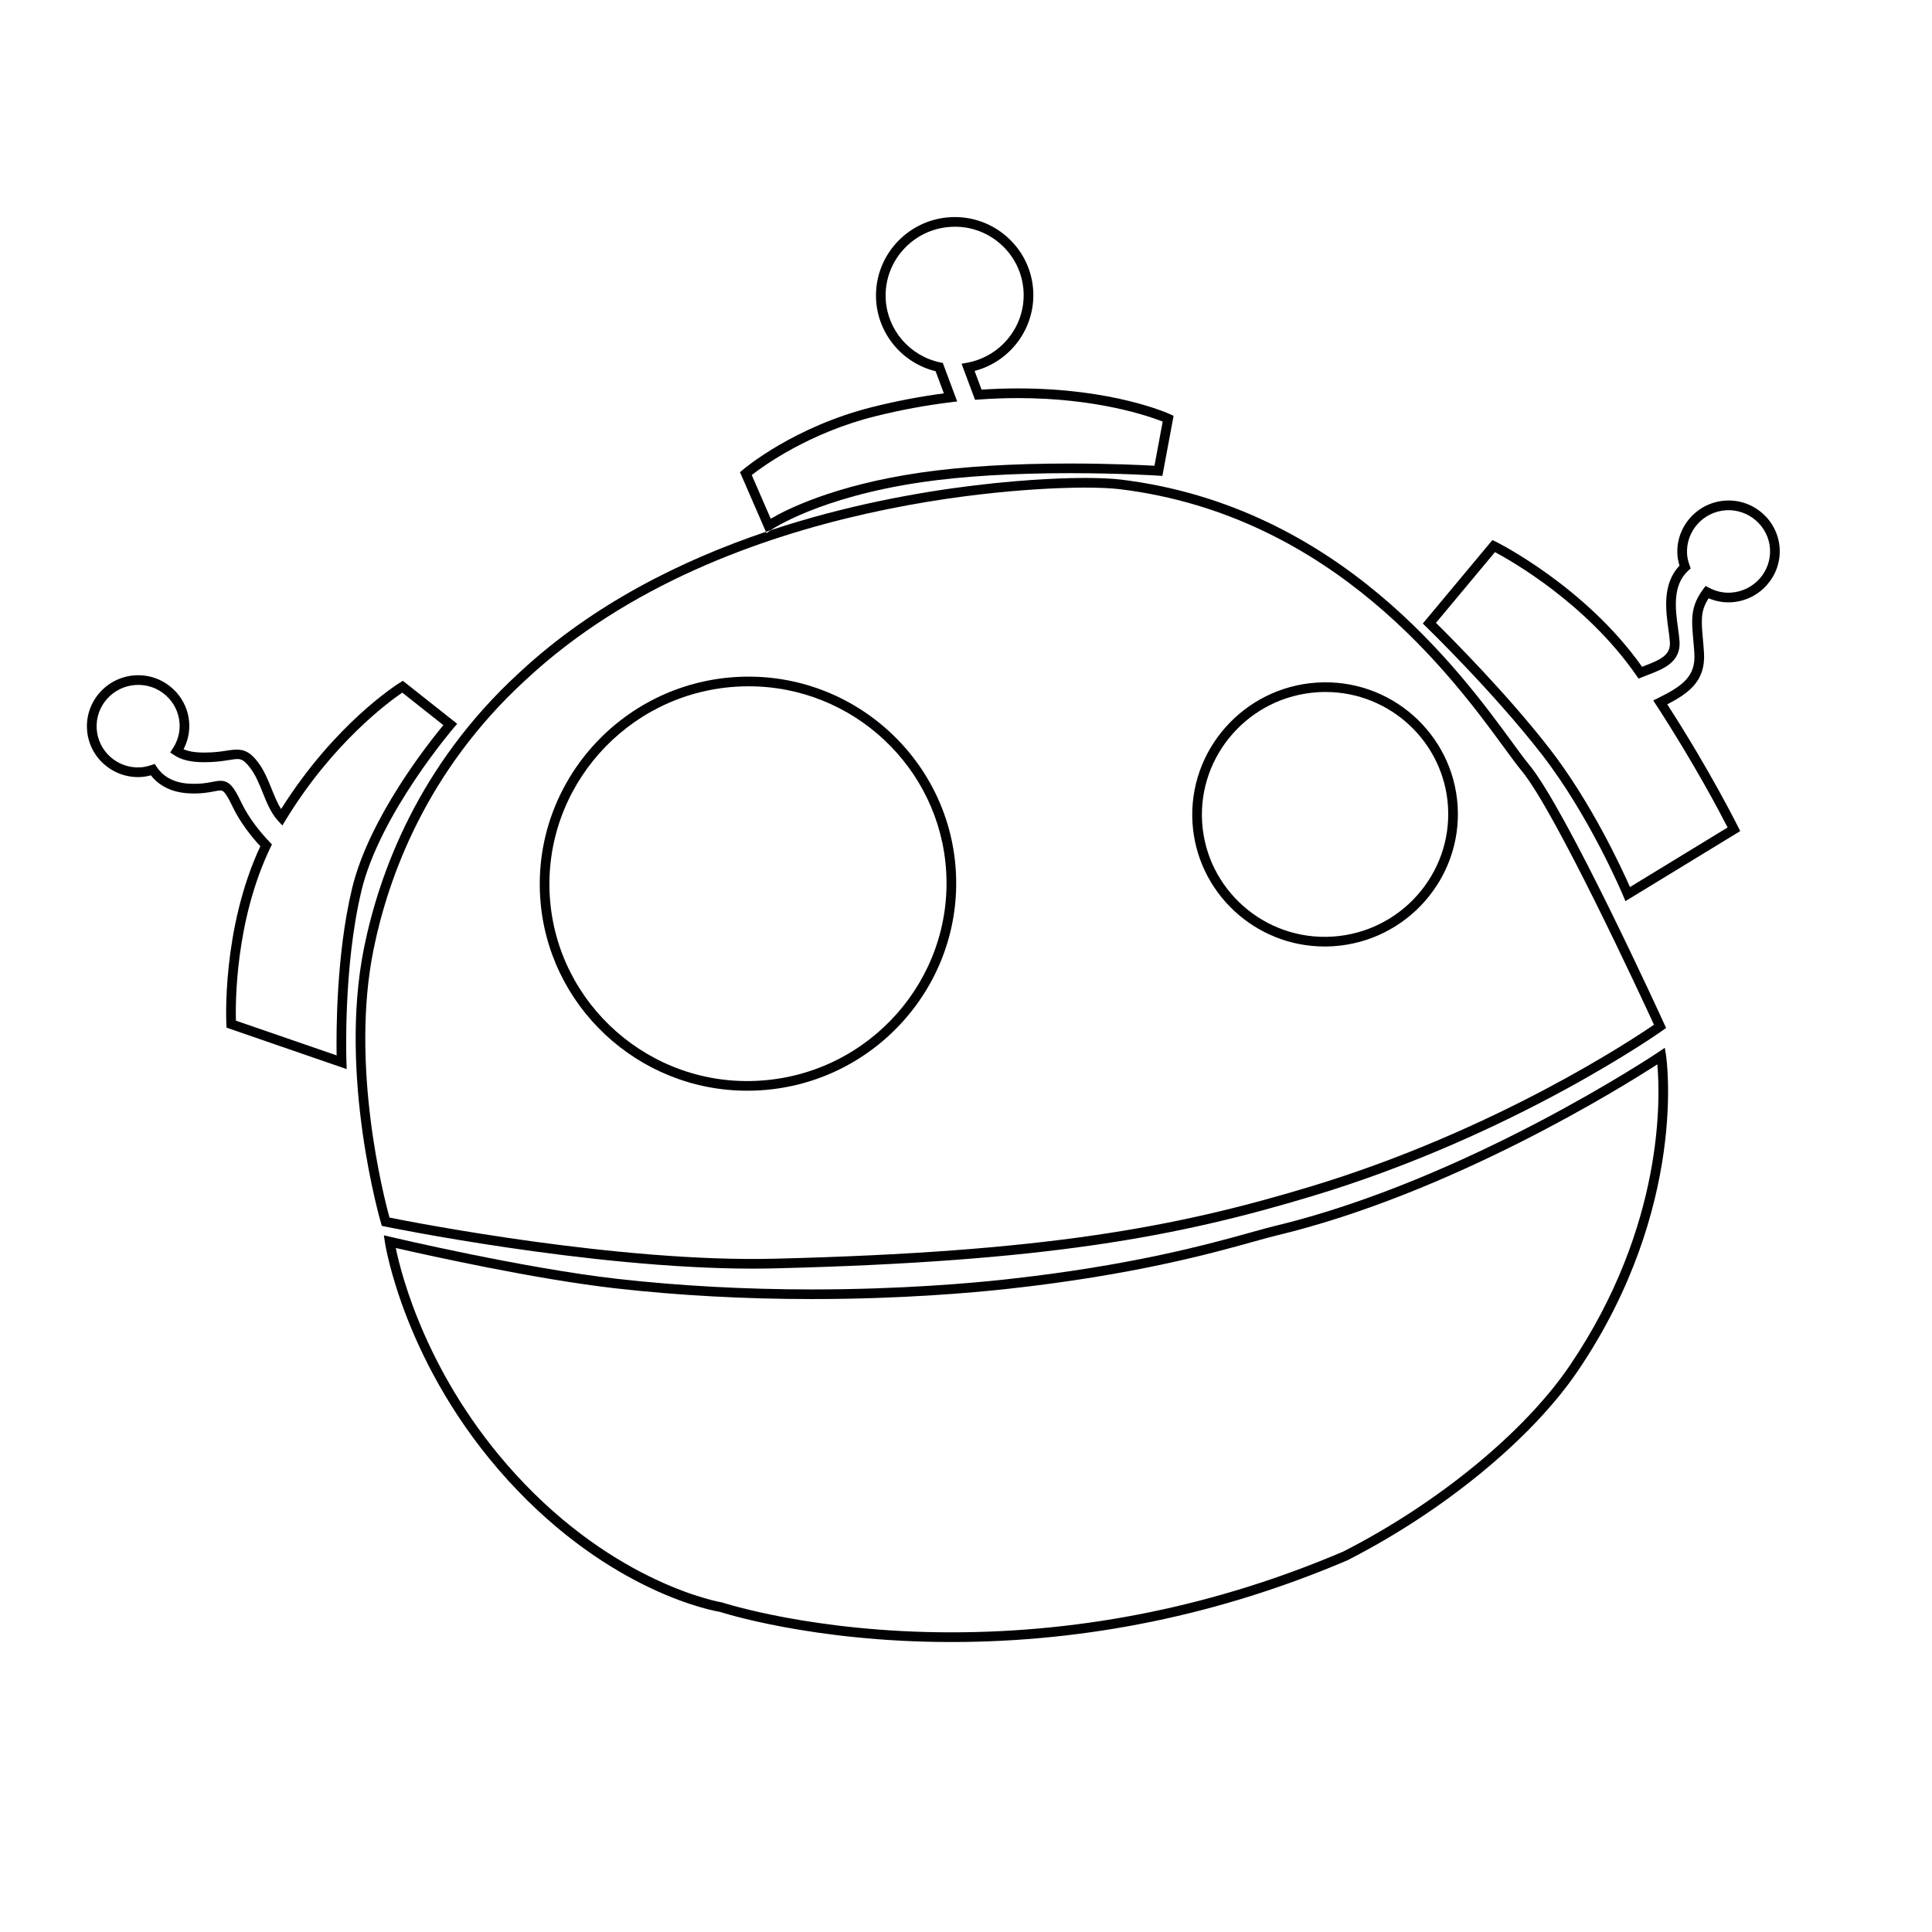 <?xml version="1.0" encoding="utf-8"?>
<!-- Generator: Adobe Illustrator 16.0.4, SVG Export Plug-In . SVG Version: 6.00 Build 0)  -->
<!DOCTYPE svg PUBLIC "-//W3C//DTD SVG 1.1//EN" "http://www.w3.org/Graphics/SVG/1.1/DTD/svg11.dtd">
<svg version="1.1" id="Capa_1" xmlns="http://www.w3.org/2000/svg" xmlns:xlink="http://www.w3.org/1999/xlink" x="0px" y="0px"
	 width="200px" height="200px" viewBox="0 0 200 200" enable-background="new 0 0 200 200" xml:space="preserve">
<path fill="#010002" d="M172.341,108.467l-0.648,0.438c-0.195,0.131-19.736,13.212-39.772,18.02
	c-0.627,0.15-1.419,0.371-2.393,0.643c-4.327,1.206-12.382,3.449-25.405,4.873c-3.547,0.389-10.869,1.04-20.051,1.04
	c-6.931,0-13.706-0.367-20.138-1.092c-9.691-1.09-23.343-4.31-23.479-4.342l-0.716-0.17l0.106,0.729
	c0.018,0.126,1.966,12.807,12.752,24.644c10.687,11.727,21.533,13.552,21.909,13.604c0.094,0.031,9.582,3.127,23.97,3.127
	c14.051,0,27.833-2.839,40.995-8.454c9.974-5.079,19.125-12.603,23.883-19.636c11.482-16.965,9.138-32.496,9.112-32.651
	L172.341,108.467z M162.524,141.329c-4.669,6.901-13.677,14.299-23.478,19.291c-13.006,5.547-26.656,8.359-40.572,8.359
	c-14.214,0-23.562-3.045-23.734-3.096c-0.108-0.017-10.953-1.841-21.405-13.31c-9.096-9.982-11.782-20.551-12.365-23.382
	c3,0.688,14.409,3.239,22.852,4.189c6.469,0.728,13.282,1.098,20.25,1.098c9.23,0,16.593-0.655,20.16-1.046
	c13.104-1.433,21.21-3.69,25.564-4.904c0.959-0.267,1.74-0.484,2.357-0.633c18.094-4.342,35.763-15.355,39.414-17.715
	C171.867,113.494,172.329,126.843,162.524,141.329z"/>
<path fill="#010002" d="M77.904,131.328c0.771,0,1.532-0.009,2.284-0.027c28.145-0.698,41.735-3.276,55.7-7.493
	c20.97-6.325,36.1-17.045,36.25-17.153l0.335-0.239l-0.171-0.375c-0.415-0.908-10.207-22.302-14.016-26.889
	c-0.454-0.548-1.036-1.343-1.772-2.35c-5.341-7.3-17.848-24.395-40.475-27.155c-0.906-0.111-2.261-0.171-3.814-0.171
	c-2.39,0-16.837,0.236-32.444,5.412l-0.437,0.303l-0.06-0.137c-8.777,2.965-17.881,7.499-25.388,14.452l-0.203,0.187
	c-10.396,9.554-14.441,20.713-16.002,28.392c-2.698,13.266,1.706,28.38,1.751,28.531l0.085,0.286l0.293,0.061
	C40.031,127.006,61.079,131.328,77.904,131.328z M38.67,98.283c1.533-7.534,5.5-18.482,15.7-27.854l0.206-0.189
	c20.738-19.21,53.932-19.764,57.649-19.764c1.515,0,2.826,0.058,3.693,0.164c22.197,2.708,34.524,19.558,39.788,26.753
	c0.747,1.021,1.337,1.826,1.811,2.398c3.452,4.158,12.343,23.337,13.701,26.287c-2.338,1.604-16.54,11.019-35.619,16.774
	c-13.883,4.192-27.404,6.755-55.435,7.45c-16,0.396-37.097-3.708-39.844-4.258C39.732,123.907,36.227,110.301,38.67,98.283z"/>
<path fill="#010002" d="M137.123,97.982c0.297,0,0.596-0.01,0.896-0.029c7.567-0.484,13.344-6.999,12.875-14.523
	c-0.466-7.469-6.952-13.257-14.572-12.768c-7.567,0.486-13.344,7-12.875,14.521C123.894,92.36,129.901,97.982,137.123,97.982z
	 M136.386,71.66c0.277-0.018,0.554-0.026,0.828-0.026c6.697,0,12.268,5.208,12.682,11.858c0.435,6.975-4.923,13.014-11.941,13.463
	c-7.049,0.456-13.079-4.91-13.51-11.834C124.01,78.149,129.367,72.11,136.386,71.66z"/>
<path fill="#010002" d="M77.351,112.91c0.467,0,0.938-0.015,1.41-0.045c11.861-0.76,20.916-10.97,20.183-22.761
	C98.216,78.394,88.029,69.328,76.1,70.09c-11.862,0.759-20.916,10.97-20.183,22.763C56.618,104.101,66.032,112.91,77.351,112.91z
	 M76.164,71.088c0.45-0.029,0.899-0.043,1.343-0.043c10.795,0,19.772,8.399,20.438,19.122c0.699,11.241-7.936,20.976-19.249,21.7
	c-11.356,0.74-21.086-7.912-21.782-19.077C56.216,81.548,64.852,71.812,76.164,71.088z"/>
<path fill="#010002" d="M37.422,92.189c1.904-7.917,9.491-16.776,9.567-16.865l0.341-0.395l-5.623-4.451l-0.298,0.184
	c-0.278,0.171-6.723,4.217-12.306,13.089c-0.384-0.592-0.673-1.312-0.976-2.062c-0.388-0.964-0.79-1.96-1.438-2.807
	c-1.01-1.318-1.756-1.409-3.148-1.188c-0.597,0.095-1.339,0.212-2.44,0.212c0,0,0,0-0.001,0c-0.874-0.002-1.567-0.115-2.1-0.344
	c0.443-0.848,0.646-1.781,0.587-2.727c-0.178-2.881-2.696-5.115-5.616-4.924c-2.919,0.187-5.145,2.698-4.962,5.598
	c0.177,2.882,2.683,5.108,5.617,4.924c0.32-0.021,0.641-0.077,0.989-0.173c0.662,0.841,1.836,1.74,3.864,1.861
	c1.271,0.075,2.115-0.087,2.698-0.2c0.269-0.052,0.481-0.093,0.641-0.093c0.27,0,0.518,0.121,1.266,1.688
	c0.785,1.646,1.951,3.095,2.867,4.087c-4.033,8.632-3.522,18.348-3.516,18.446l0.019,0.334l12.438,4.292l-0.029-0.73
	C35.86,109.849,35.505,100.157,37.422,92.189z M24.421,105.659c-0.05-1.775-0.077-10.34,3.579-17.933l0.15-0.312l-0.239-0.25
	c-0.894-0.938-2.127-2.406-2.924-4.079c-0.76-1.591-1.229-2.257-2.168-2.257c-0.255,0-0.522,0.052-0.831,0.111
	c-0.565,0.11-1.305,0.251-2.448,0.184c-1.866-0.112-2.831-0.999-3.312-1.723l-0.212-0.319l-0.363,0.122
	c-0.407,0.136-0.753,0.21-1.09,0.232c-2.381,0.154-4.41-1.653-4.554-3.988c-0.148-2.351,1.659-4.387,4.027-4.538
	c2.383-0.157,4.41,1.654,4.554,3.988c0.056,0.906-0.186,1.8-0.7,2.584l-0.271,0.415l0.413,0.275c0.75,0.499,1.724,0.732,3.109,0.735
	c1.141,0,1.96-0.13,2.558-0.225c0.362-0.057,0.647-0.103,0.882-0.103c0.349,0,0.668,0.067,1.315,0.911
	c0.565,0.738,0.941,1.67,1.304,2.572c0.417,1.037,0.849,2.108,1.58,2.904l0.449,0.489l0.346-0.567
	c4.882-8.014,10.716-12.265,12.07-13.185l4.252,3.365c-1.532,1.847-7.696,9.607-9.447,16.885
	c-1.642,6.827-1.645,14.875-1.603,17.302L24.421,105.659z"/>
<path fill="#010002" d="M79.845,54.842c0.048-0.034,4.958-3.377,15.582-4.927c4.243-0.619,9.402-0.933,15.334-0.933
	c5.194,0,9.087,0.252,9.125,0.255l0.443,0.029l1.161-6.22l-0.354-0.163c-0.237-0.109-5.929-2.674-15.74-2.674
	c-1.244,0-2.516,0.042-3.785,0.126l-0.722-1.935c3.733-0.975,6.309-4.462,6.067-8.345c-0.272-4.428-4.124-7.853-8.634-7.568
	c-4.484,0.286-7.905,4.146-7.625,8.605c0.218,3.519,2.733,6.498,6.157,7.339l0.855,2.29c-2.443,0.322-4.919,0.794-7.372,1.408
	c-8.14,2.036-13.237,6.331-13.45,6.513l-0.281,0.24l2.68,6.17c0.166-0.056,0.331-0.112,0.496-0.167L79.845,54.842z M90.579,43.1
	c2.623-0.655,5.273-1.148,7.878-1.464l0.63-0.077l-1.489-3.987l-0.27-0.056c-3.123-0.655-5.44-3.321-5.636-6.484
	c-0.245-3.91,2.756-7.294,6.691-7.545c3.952-0.266,7.333,2.75,7.573,6.632c0.223,3.576-2.283,6.77-5.829,7.428l-0.585,0.109
	l1.393,3.731l0.374-0.027c1.369-0.1,2.744-0.15,4.087-0.15c8.22,0,13.579,1.885,14.966,2.434l-0.853,4.569
	c-1.169-0.065-4.534-0.23-8.748-0.23c-5.979,0-11.188,0.317-15.479,0.943c-9.027,1.317-13.97,3.869-15.496,4.773l-1.965-4.525
	C78.998,48.254,83.725,44.814,90.579,43.1z"/>
<path fill="#010002" d="M179.262,62.344c2.917-0.188,5.146-2.7,4.967-5.599c-0.186-2.881-2.695-5.109-5.619-4.923
	c-2.919,0.188-5.146,2.7-4.964,5.599c0.023,0.368,0.094,0.735,0.217,1.135c-1.799,1.884-1.424,4.61-1.146,6.622
	c0.065,0.478,0.127,0.918,0.15,1.299c0.081,1.317-0.921,1.798-2.582,2.434c-0.099,0.038-0.197,0.076-0.296,0.114
	c-5.914-8.36-15.046-12.902-15.139-12.948l-0.353-0.173l-7.211,8.646l0.334,0.323c0.069,0.066,6.935,6.723,11.961,13.189
	c5.004,6.437,8.424,14.603,8.458,14.685l0.225,0.539l11.882-7.25l-0.203-0.41c-0.029-0.058-2.876-5.791-7.35-12.716
	c2.236-1.143,3.983-2.431,3.805-5.321c-0.034-0.549-0.078-1.043-0.118-1.495c-0.164-1.852-0.253-2.853,0.597-4.161
	C177.639,62.255,178.433,62.397,179.262,62.344z M176.307,61c-1.324,1.788-1.205,3.137-1.023,5.18
	c0.04,0.443,0.083,0.928,0.116,1.468c0.142,2.288-1.097,3.311-3.751,4.614l-0.507,0.249l0.309,0.473
	c3.923,6.02,6.644,11.215,7.39,12.675l-10.108,6.168c-0.855-1.941-4.019-8.795-8.361-14.38
	c-4.434-5.703-10.279-11.547-11.723-12.968l6.109-7.324c1.724,0.917,9.476,5.316,14.638,12.767l0.229,0.329l0.371-0.152
	c0.212-0.086,0.43-0.17,0.647-0.253c1.495-0.572,3.355-1.284,3.223-3.429c-0.024-0.403-0.088-0.869-0.158-1.374
	c-0.272-1.981-0.611-4.446,1.067-5.979l0.247-0.225l-0.114-0.314c-0.156-0.433-0.239-0.803-0.263-1.166
	c-0.147-2.349,1.66-4.385,4.03-4.538c2.349-0.144,4.407,1.654,4.557,3.988c0.145,2.35-1.664,4.385-4.033,4.538
	c-0.785,0.052-1.542-0.118-2.258-0.491l-0.379-0.198L176.307,61z"/>
</svg>
